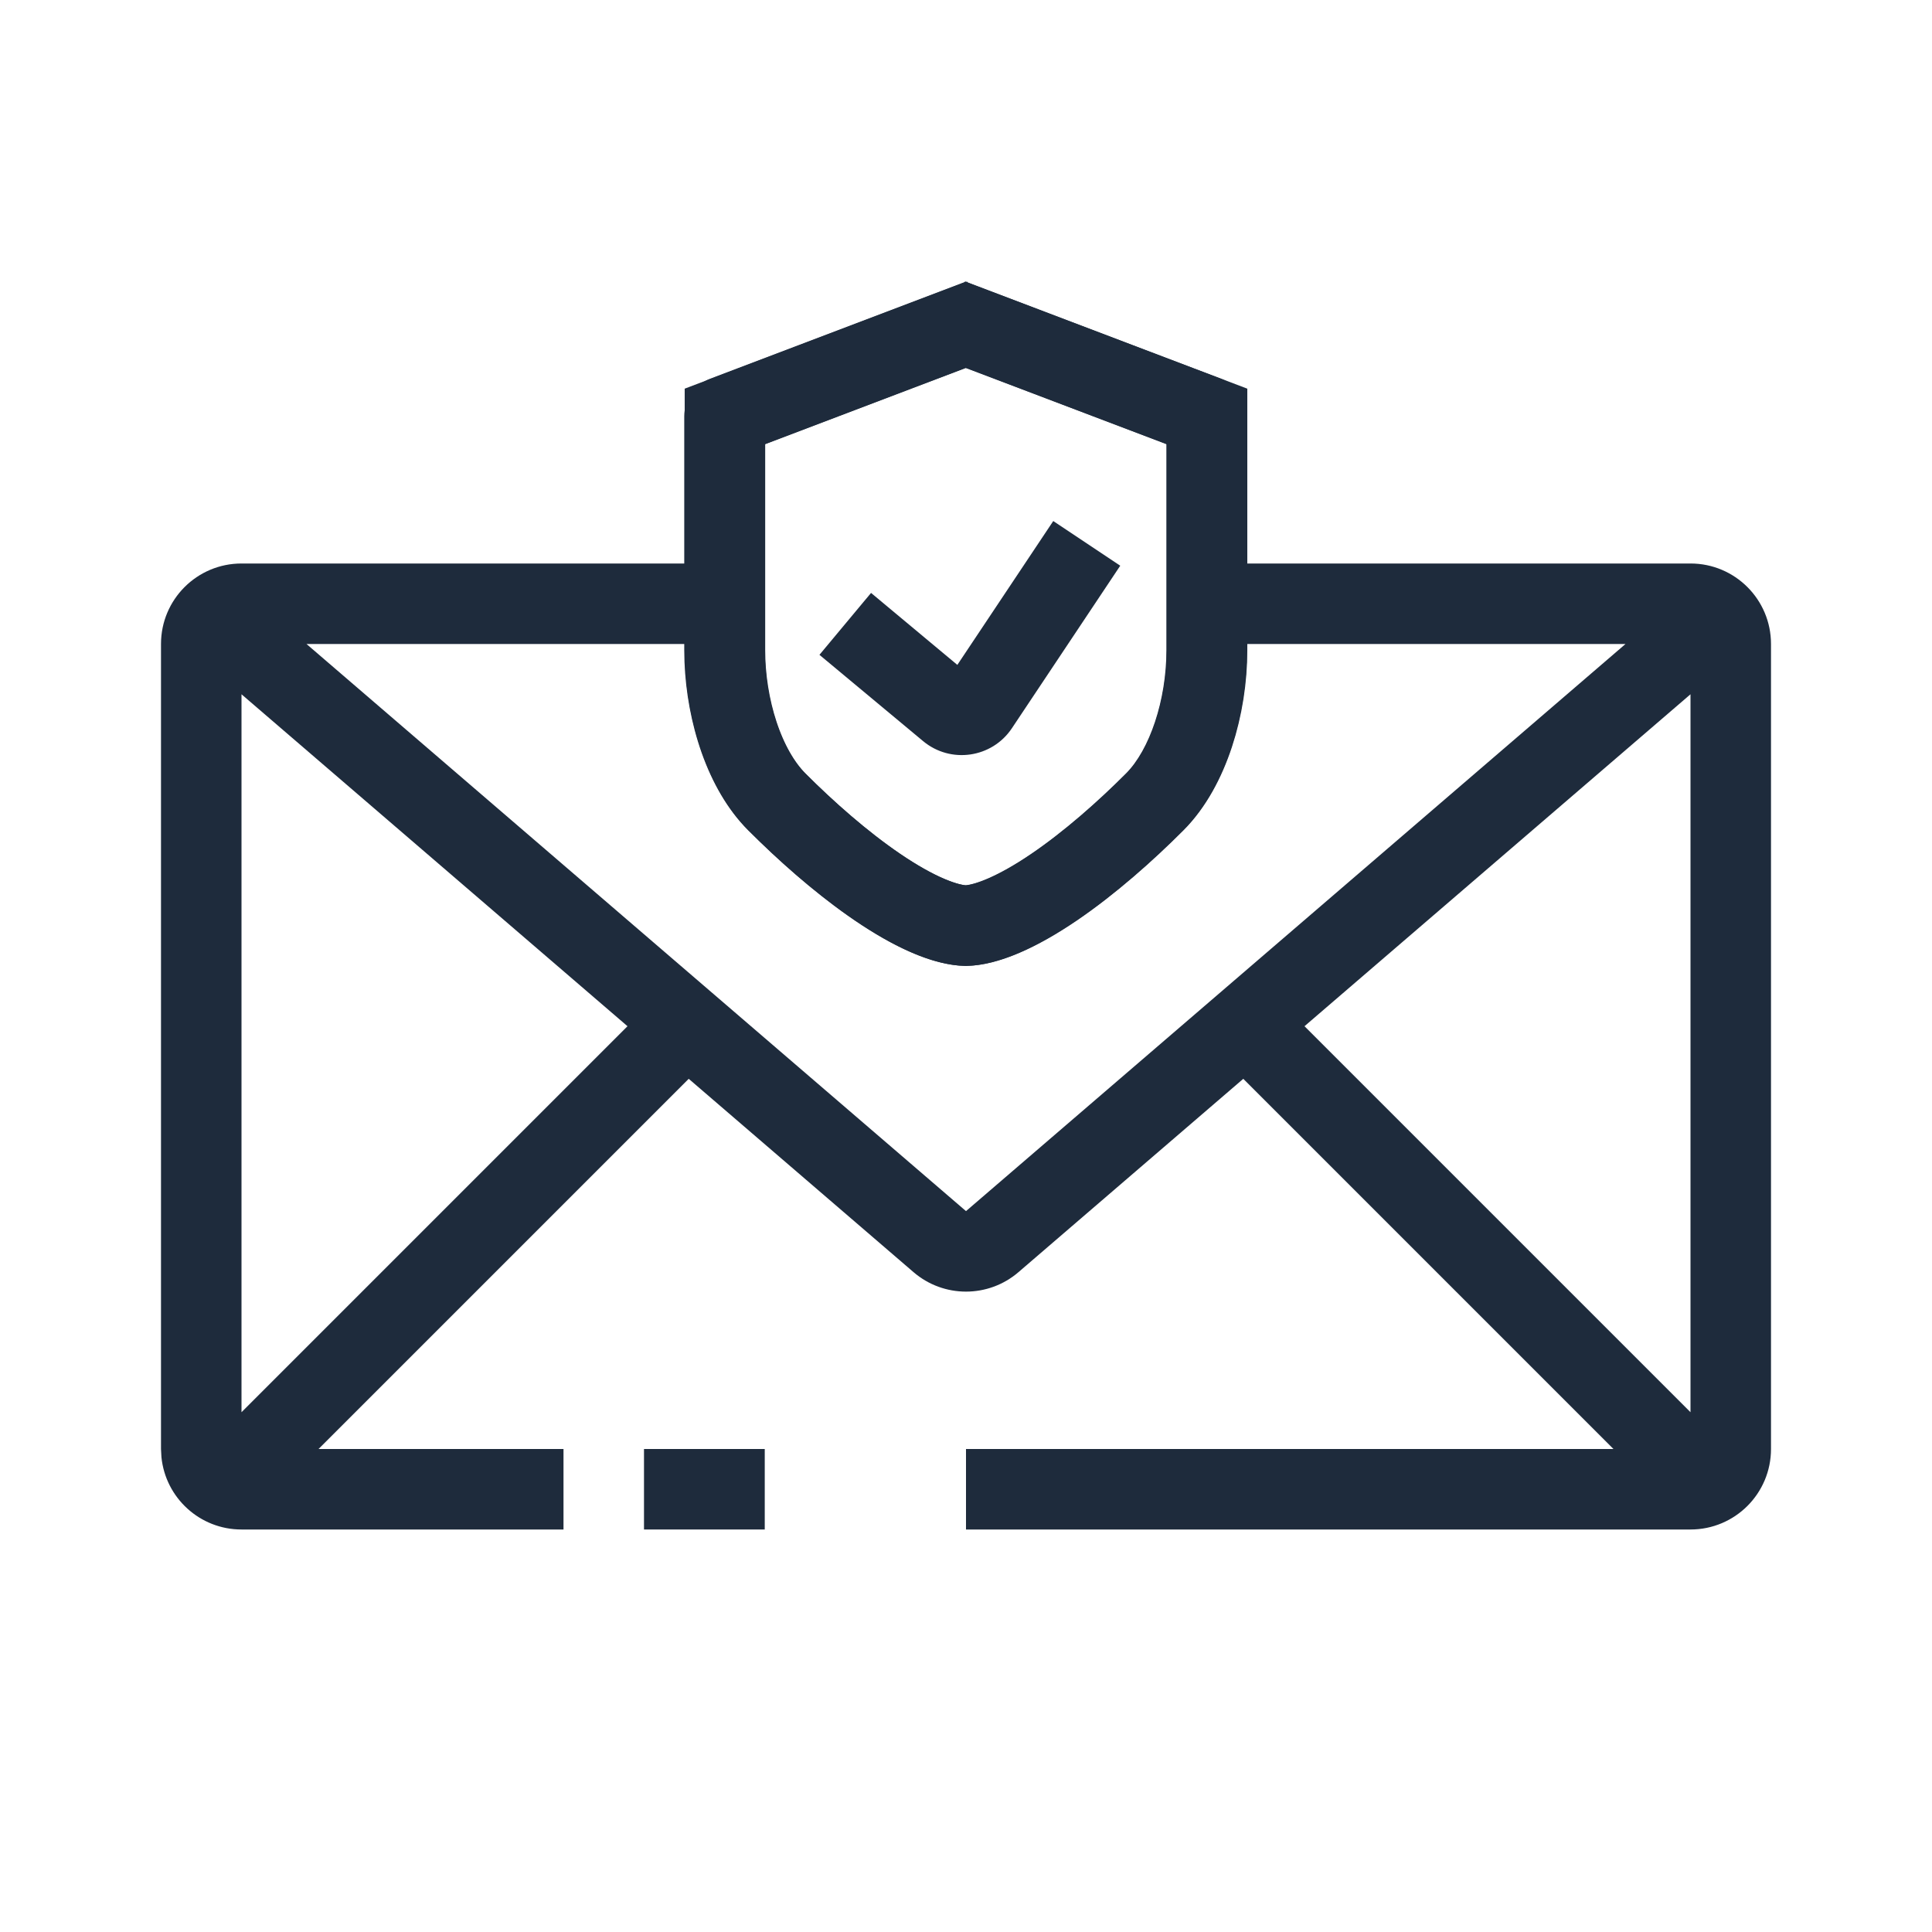 <svg width="48" height="48" viewBox="0 0 48 48" fill="none" xmlns="http://www.w3.org/2000/svg">
<path fill-rule="evenodd" clip-rule="evenodd" d="M19 36V38H16V36H19Z" fill="#1E2B3C"/>
<path fill-rule="evenodd" clip-rule="evenodd" d="M17 16V16.154L17.006 16.447C17.064 17.926 17.562 19.6 18.585 20.626L18.876 20.912C20.369 22.357 22.451 23.975 23.989 23.998C25.63 23.974 27.89 22.134 29.394 20.626C30.417 19.6 30.914 17.926 30.973 16.447L30.979 16.154V16H40.385L24 30.09L7.615 16H17ZM17 14H6C4.895 14 4 14.895 4 16V36L4.011 36.204C4.113 37.213 4.964 38 6 38H14V36H7.914L17.111 26.803L22.696 31.606C23.446 32.251 24.554 32.251 25.304 31.606L30.889 26.803L40.086 36H24V38H42C43.105 38 44 37.105 44 36V16C44 14.895 43.105 14 42 14H30.979V10.344C30.978 9.929 30.722 9.557 30.334 9.409L23.989 7L17.645 9.409C17.257 9.557 17 9.929 17 10.344V14ZM6 17.249L15.59 25.496L6 35.086L6 17.249ZM23.989 9.14L19 11.034V16.154C19 17.401 19.42 18.631 20.002 19.214C20.698 19.913 21.541 20.658 22.36 21.215C23.217 21.797 23.766 21.976 23.989 21.994C24.213 21.976 24.762 21.797 25.618 21.215C26.438 20.658 27.28 19.913 27.977 19.214C28.558 18.631 28.979 17.401 28.979 16.154V11.034L23.989 9.14ZM32.41 25.496L42 17.249V35.086L32.41 25.496Z" fill="#1E2B3C"/>
<path d="M18.011 10.346V16.156C18.011 17.552 18.468 19.083 19.304 19.922C20.028 20.648 20.92 21.439 21.809 22.043C22.727 22.668 23.489 22.985 24 22.998C24.511 22.985 25.273 22.668 26.192 22.043C27.08 21.439 27.972 20.648 28.696 19.922C29.533 19.083 29.989 17.552 29.989 16.156V10.346L24 8.071L18.011 10.346ZM24.67 7.752C24.583 7.826 24.479 7.89 24.355 7.937H24.355L24.285 7.963C24.436 7.922 24.565 7.847 24.67 7.752ZM23.331 7.752C23.436 7.847 23.564 7.921 23.714 7.962L23.645 7.937C23.522 7.89 23.418 7.826 23.331 7.752Z" stroke="#1E2B3C" stroke-width="2"/>
<path d="M27.832 14.055L25.141 18.092C24.646 18.834 23.618 18.983 22.933 18.412L20.359 16.269L21.641 14.731L23.785 16.519L26.168 12.945L27.832 14.055Z" fill="#1E2B3C"/>
</svg>
